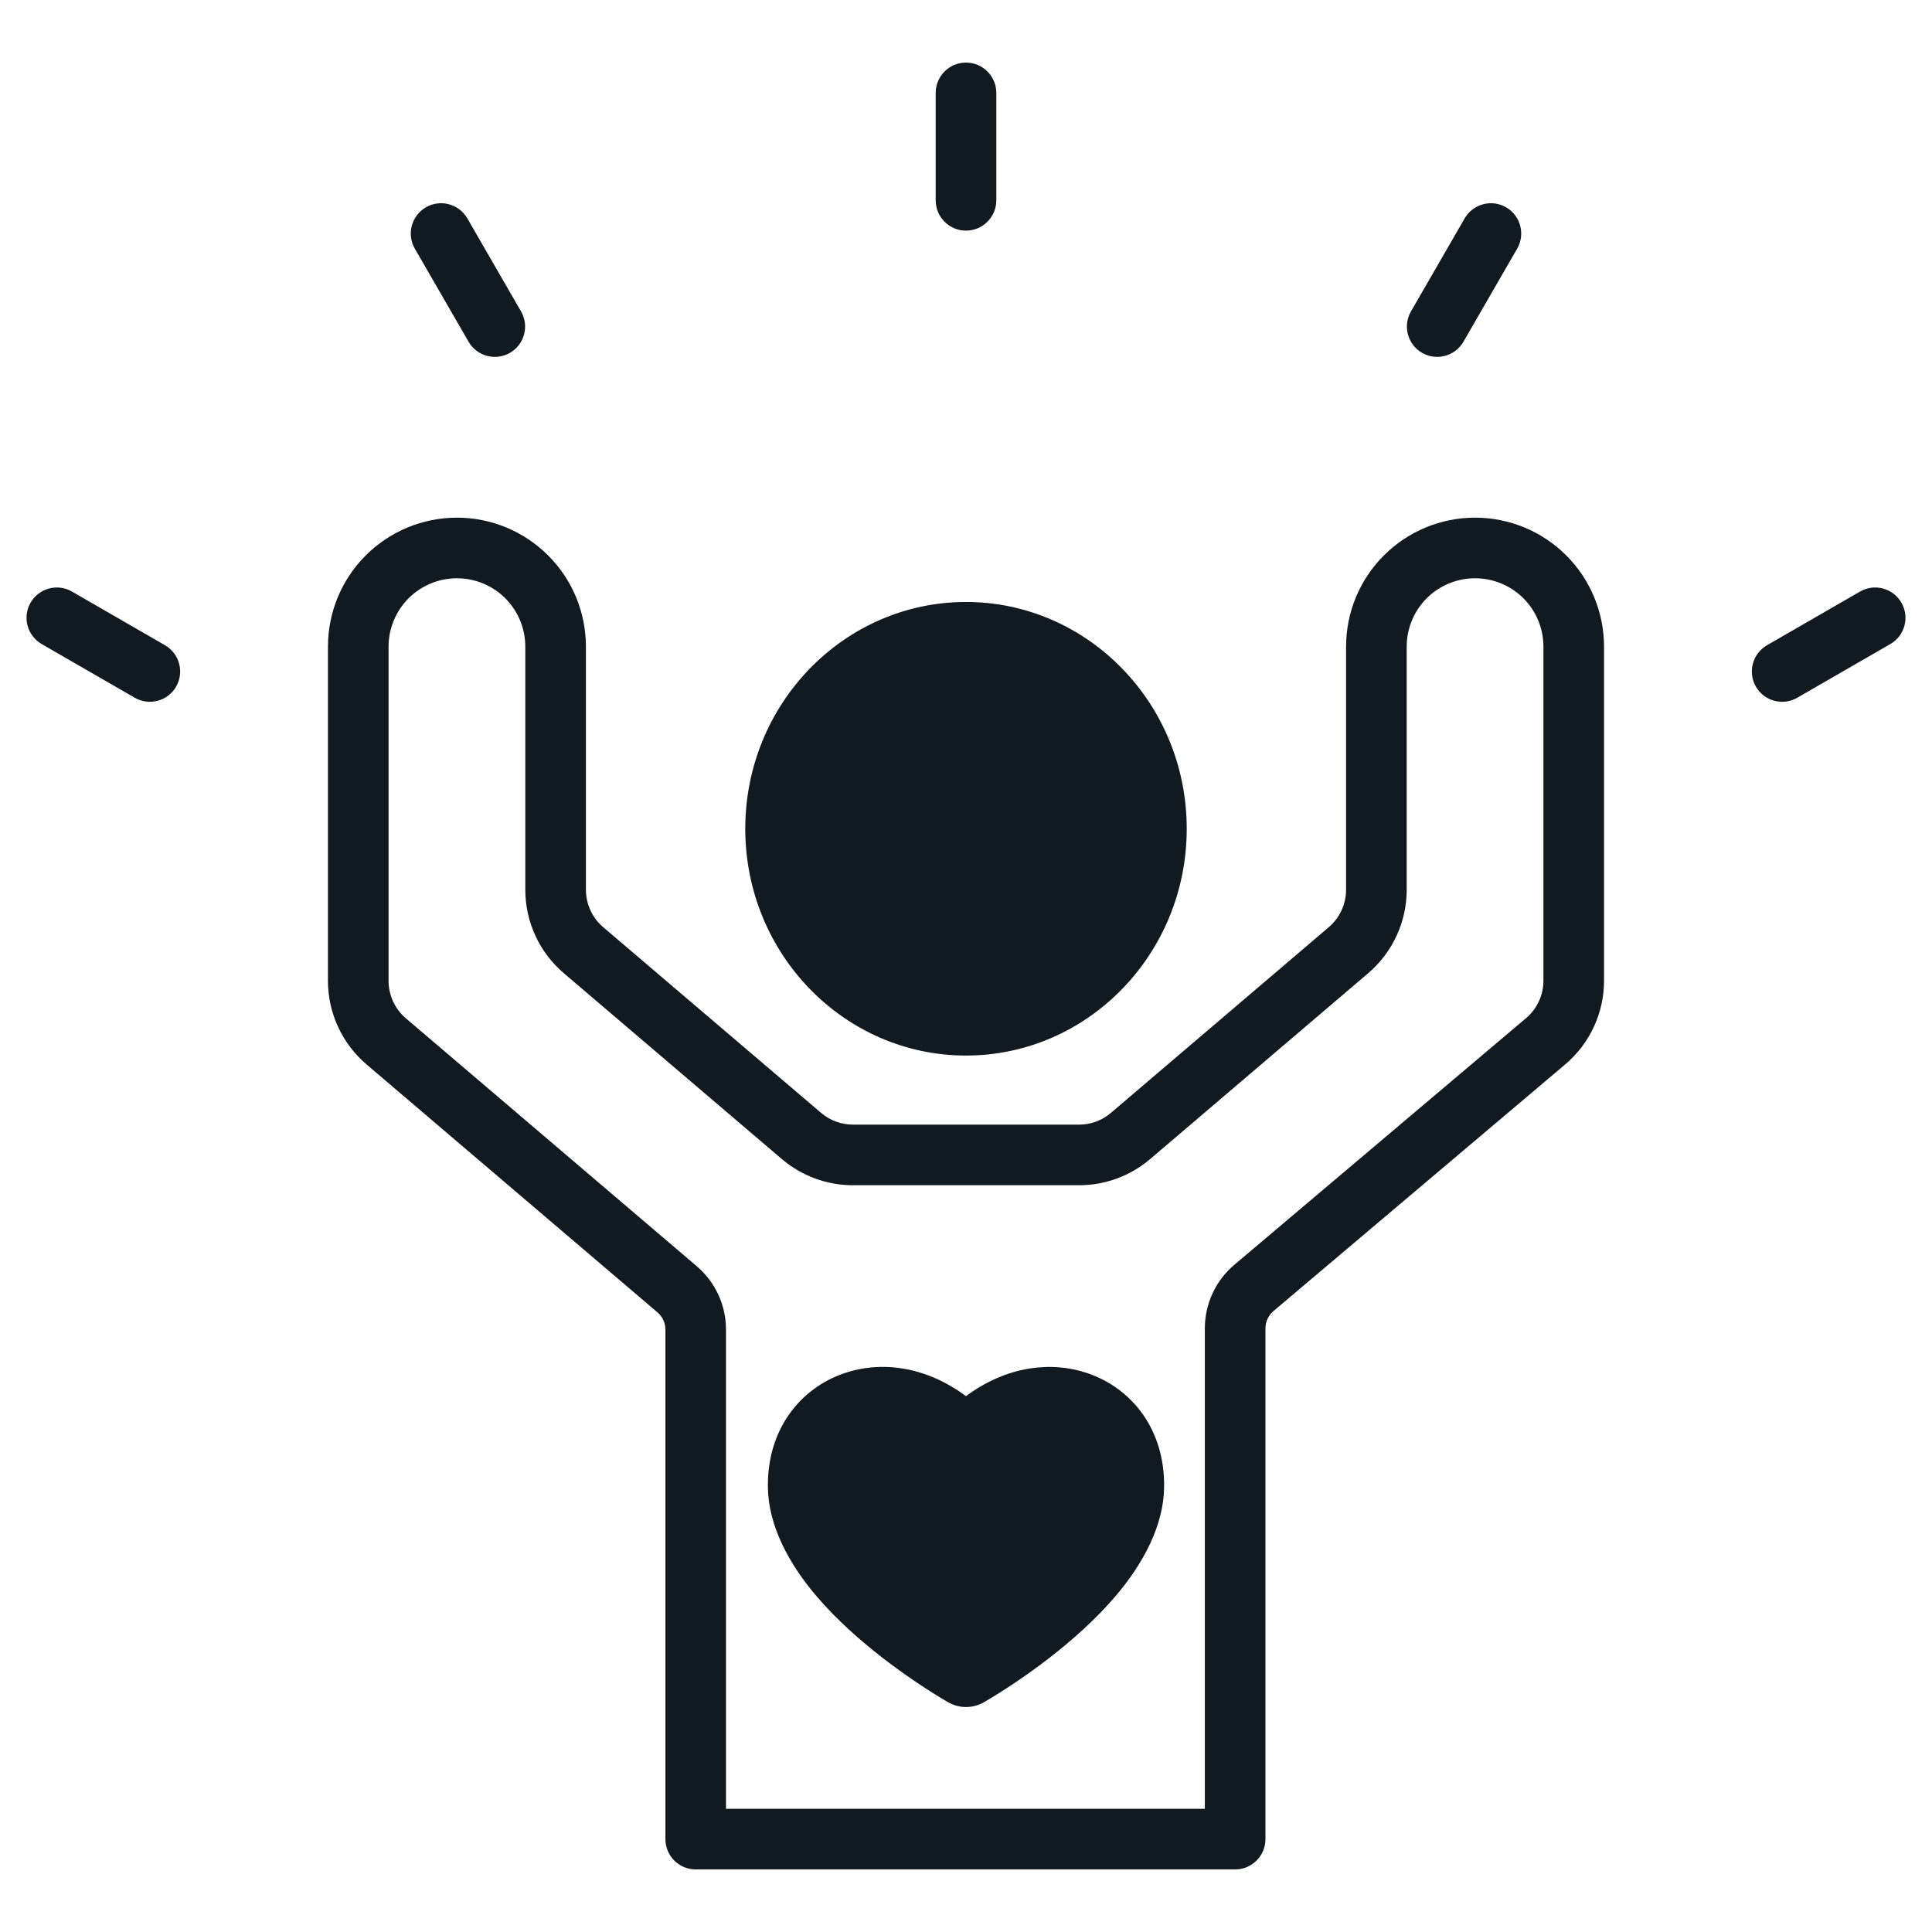 <svg width="48" height="48" viewBox="0 0 48 48" fill="none" xmlns="http://www.w3.org/2000/svg">
<path d="M24 25.848C26.613 25.848 28.731 23.663 28.731 20.967C28.731 18.271 26.613 16.085 24 16.085C21.387 16.085 19.269 18.271 19.269 20.967C19.269 23.663 21.387 25.848 24 25.848Z" fill="#111921"/>
<path fill-rule="evenodd" clip-rule="evenodd" d="M23.917 42.009C22.491 41.171 19.866 39.248 19.831 37.329C19.792 35.192 22.193 34.224 24 36.06C25.806 34.224 28.207 35.192 28.169 37.328C28.134 39.247 25.509 41.171 24.083 42.009C24.03 42.039 23.97 42.039 23.917 42.009Z" fill="#111921"/>
<path fill-rule="evenodd" clip-rule="evenodd" d="M11.352 12.861H11.353C12.203 12.861 13.018 13.199 13.618 13.8C14.22 14.4 14.557 15.216 14.557 16.066V22.106C14.557 22.463 14.714 22.802 14.985 23.034L20.401 27.65C20.621 27.838 20.902 27.941 21.191 27.941H26.809C27.099 27.941 27.379 27.838 27.599 27.65L33.015 23.034C33.286 22.802 33.443 22.463 33.443 22.106V16.066C33.443 15.216 33.78 14.4 34.382 13.8C34.982 13.199 35.797 12.861 36.647 12.861H36.648C37.498 12.861 38.313 13.199 38.914 13.8C39.514 14.4 39.852 15.216 39.852 16.066V24.365C39.852 25.167 39.499 25.928 38.886 26.446L31.639 32.573C31.513 32.68 31.44 32.837 31.44 33.002V45.692C31.44 46.108 31.103 46.445 30.687 46.445H17.284C16.869 46.445 16.532 46.108 16.532 45.692V33.032C16.532 32.868 16.459 32.712 16.334 32.605L9.105 26.444C8.498 25.926 8.148 25.168 8.148 24.37V16.066C8.148 15.216 8.485 14.4 9.086 13.8C9.687 13.199 10.502 12.861 11.352 12.861ZM36.648 14.367H36.647C36.197 14.367 35.765 14.546 35.446 14.864C35.128 15.183 34.949 15.615 34.949 16.066V22.106C34.949 22.904 34.599 23.663 33.991 24.18L28.576 28.796C28.083 29.216 27.456 29.447 26.809 29.447H21.191C20.544 29.447 19.917 29.216 19.424 28.796L14.009 24.18C13.401 23.663 13.051 22.904 13.051 22.106V16.066C13.051 15.615 12.872 15.183 12.554 14.864C12.235 14.546 11.803 14.367 11.353 14.367H11.352C10.902 14.367 10.47 14.546 10.151 14.864C9.833 15.183 9.654 15.615 9.654 16.066V24.37C9.654 24.727 9.81 25.066 10.082 25.298L17.311 31.459C17.772 31.852 18.037 32.427 18.037 33.032V44.939H29.934V33.002C29.934 32.394 30.202 31.816 30.667 31.423L37.914 25.296C38.188 25.064 38.346 24.724 38.346 24.365V16.066C38.346 15.615 38.167 15.183 37.849 14.864C37.53 14.546 37.098 14.367 36.648 14.367ZM23.533 42.279C22.623 41.744 21.259 40.791 20.303 39.677C19.578 38.833 19.095 37.891 19.078 36.965V36.965C19.052 35.524 19.873 34.492 20.981 34.115C21.869 33.812 22.98 33.929 23.999 34.687C25.019 33.93 26.13 33.813 27.018 34.116C28.127 34.493 28.948 35.524 28.922 36.965V36.965C28.905 37.891 28.422 38.833 27.697 39.677C26.741 40.791 25.377 41.744 24.468 42.279C24.172 42.455 23.828 42.455 23.533 42.279ZM24 40.802C24.782 40.313 25.811 39.563 26.555 38.696C27.031 38.141 27.405 37.547 27.416 36.938C27.428 36.243 27.068 35.723 26.533 35.541C25.937 35.339 25.191 35.546 24.536 36.212C24.394 36.356 24.201 36.437 23.999 36.437C23.797 36.437 23.604 36.356 23.462 36.212C22.808 35.546 22.061 35.338 21.466 35.541C20.932 35.722 20.572 36.243 20.584 36.938C20.595 37.547 20.969 38.141 21.445 38.696C22.189 39.563 23.218 40.313 24 40.802ZM24 14.956C27.02 14.956 29.484 17.474 29.484 20.59C29.484 23.707 27.02 26.225 24 26.225C20.98 26.225 18.516 23.707 18.516 20.59C18.516 17.474 20.98 14.956 24 14.956ZM24 16.462C21.798 16.462 20.022 18.318 20.022 20.59C20.022 22.863 21.798 24.719 24 24.719C26.202 24.719 27.978 22.863 27.978 20.59C27.978 18.318 26.202 16.462 24 16.462ZM23.247 2.308C23.247 1.892 23.584 1.555 24 1.555C24.416 1.555 24.753 1.892 24.753 2.308V4.977C24.753 5.392 24.416 5.73 24 5.73C23.584 5.73 23.247 5.392 23.247 4.977V2.308ZM36.389 5.426C36.597 5.066 37.058 4.942 37.418 5.15C37.778 5.358 37.901 5.819 37.693 6.179L36.359 8.49C36.151 8.85 35.69 8.973 35.33 8.766C34.971 8.558 34.847 8.097 35.055 7.737L36.389 5.426ZM46.212 14.697C46.572 14.489 47.033 14.613 47.24 14.973C47.448 15.332 47.325 15.793 46.965 16.001L44.653 17.335C44.294 17.543 43.833 17.42 43.625 17.06C43.417 16.7 43.541 16.239 43.9 16.031L46.212 14.697ZM1.035 16.001C0.675 15.793 0.552 15.332 0.76 14.973C0.967 14.613 1.428 14.489 1.788 14.697L4.1 16.031C4.459 16.239 4.583 16.7 4.375 17.06C4.167 17.42 3.707 17.543 3.347 17.335L1.035 16.001ZM10.307 6.179C10.099 5.819 10.222 5.358 10.582 5.15C10.942 4.942 11.403 5.066 11.611 5.426L12.945 7.737C13.153 8.097 13.03 8.558 12.67 8.766C12.31 8.973 11.849 8.85 11.641 8.49L10.307 6.179Z" fill="#111921"/>
</svg>

